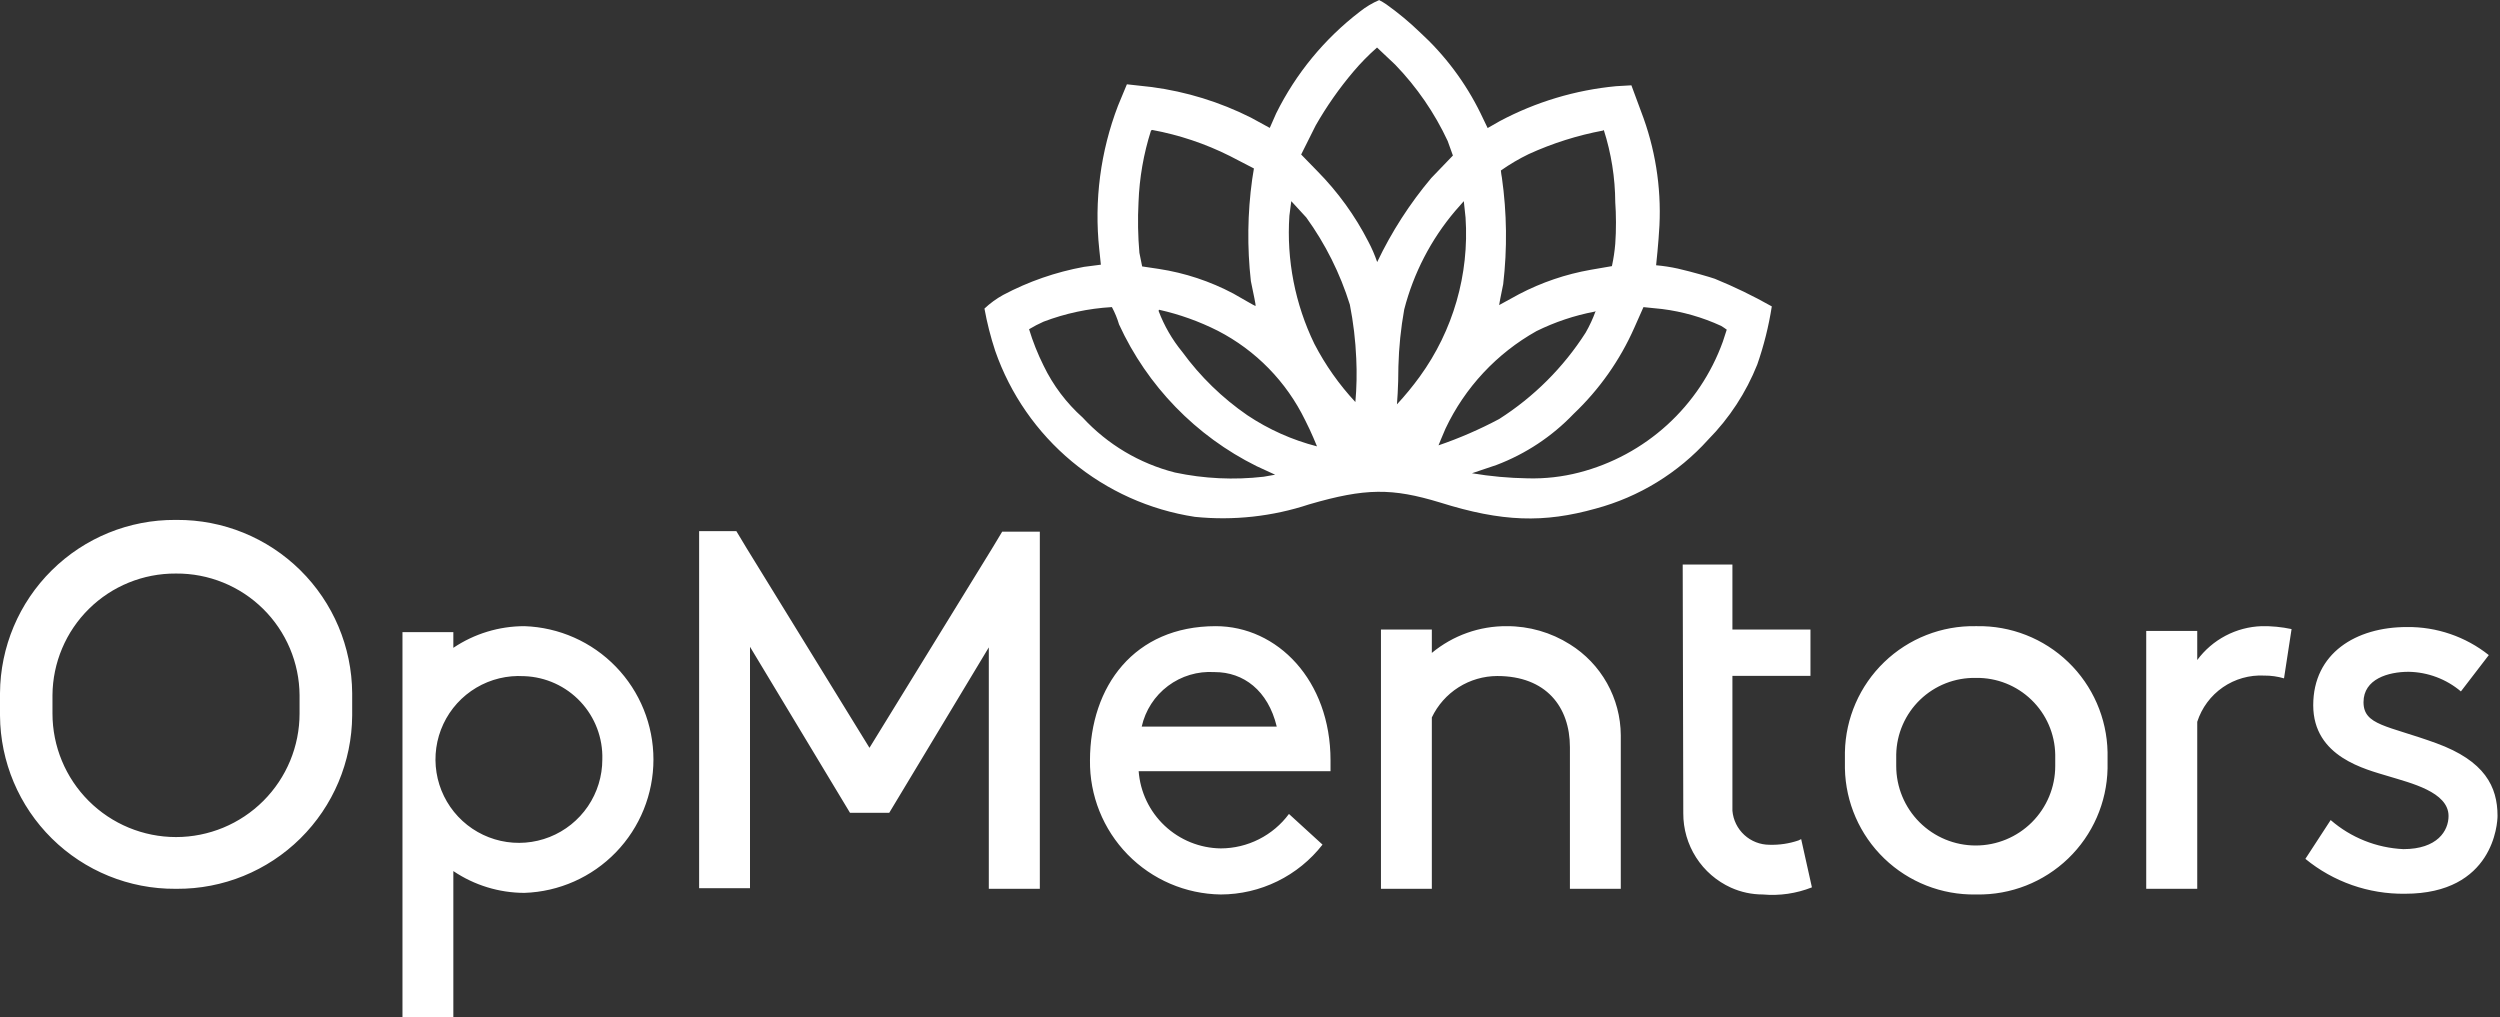 <svg width="172" height="70" viewBox="0 0 172 70" fill="none" xmlns="http://www.w3.org/2000/svg">
<rect x="0" y="0" width="172" height="70" fill="#333333" stroke="none"/>
<g clip-path="url(#clip0_20990_527)">
<path fill-rule="evenodd" clip-rule="evenodd" d="M36.08 43.08C38.461 43.159 40.718 44.16 42.374 45.872C44.031 47.584 44.957 49.873 44.957 52.255C44.957 54.637 44.031 56.926 42.374 58.638C40.718 60.35 38.461 61.351 36.08 61.43C34.337 61.427 32.635 60.905 31.19 59.93V70H27.69V43.49H31.19V44.57C32.636 43.598 34.338 43.08 36.08 43.08ZM136 43.08C138.343 43.037 140.607 43.926 142.295 45.552C143.982 47.178 144.955 49.407 145 51.75V52.87C144.953 55.212 143.979 57.44 142.292 59.065C140.605 60.69 138.342 61.58 136 61.54H135.93C133.588 61.58 131.325 60.69 129.638 59.065C127.951 57.44 126.977 55.212 126.93 52.87V51.75C126.975 49.407 127.948 47.178 129.635 45.552C131.323 43.926 133.587 43.037 135.93 43.08H136ZM83.64 43.08C87.88 43.08 91.54 46.8 91.54 52.31V53.06H78.34C78.447 54.491 79.087 55.83 80.133 56.813C81.179 57.796 82.555 58.352 83.99 58.37C84.902 58.367 85.801 58.152 86.615 57.74C87.43 57.329 88.137 56.733 88.68 56L90.99 58.11C90.16 59.175 89.098 60.038 87.885 60.632C86.673 61.226 85.341 61.537 83.99 61.54C81.573 61.508 79.267 60.518 77.58 58.788C75.892 57.057 74.961 54.727 74.99 52.31C75 47.21 78.04 43.08 83.64 43.08ZM115.77 38.84H119.19V43.31H124.56V46.5H119.19V55.78C119.245 56.418 119.538 57.013 120.01 57.446C120.482 57.879 121.099 58.12 121.74 58.12C122.419 58.141 123.097 58.04 123.74 57.82L123.92 57.73L124.66 61.05C123.587 61.475 122.429 61.643 121.28 61.54C120.525 61.54 119.779 61.38 119.09 61.07C118.107 60.624 117.275 59.904 116.693 58.995C116.111 58.087 115.804 57.029 115.81 55.95L115.77 38.84ZM165.59 43.14C167.636 43.116 169.628 43.797 171.23 45.07L169.31 47.57C168.302 46.718 167.03 46.241 165.71 46.22C164.32 46.22 162.61 46.71 162.61 48.31C162.61 49.91 164.26 49.91 167.61 51.13C170.96 52.35 171.83 54.13 171.83 56.13C171.83 56.64 171.56 61.49 165.46 61.49C162.965 61.522 160.539 60.672 158.61 59.09L160.35 56.42C161.744 57.63 163.506 58.335 165.35 58.42C167.7 58.42 168.46 57.15 168.46 56.14C168.46 54.48 165.84 53.87 164.31 53.4C162.78 52.93 159.15 52.1 159.15 48.52C159.15 44.94 162.09 43.14 165.59 43.14ZM12.16 35.77C15.341 35.751 18.399 36.996 20.662 39.232C22.926 41.467 24.209 44.509 24.23 47.69V49.23C24.209 52.411 22.926 55.453 20.662 57.688C18.399 59.923 15.341 61.169 12.16 61.15H12.07C8.889 61.169 5.831 59.923 3.568 57.688C1.304 55.453 0.021 52.411 0 49.23V47.69C0.021 44.509 1.304 41.467 3.568 39.232C5.831 36.996 8.889 35.751 12.07 35.77H12.16ZM50.66 36.54L51.37 37.72L59.82 51.45L68.24 37.76L68.95 36.58H71.54V61.15H68.03V44.54L61.18 55.92H58.48L51.6 44.5V61.11H48.1V36.54H50.66ZM103.66 43.08C105.199 43.074 106.709 43.508 108.01 44.33C109.074 44.992 109.952 45.912 110.564 47.005C111.176 48.097 111.502 49.328 111.51 50.58V61.15H108.01V51.41C108.01 48.63 106.37 46.51 103.01 46.51C102.068 46.513 101.145 46.782 100.349 47.286C99.553 47.79 98.915 48.509 98.51 49.36V61.15H95.01V43.31H98.51V44.92C99.965 43.714 101.8 43.062 103.69 43.08H103.66ZM155.57 43.08C156.272 43.067 156.973 43.134 157.66 43.28L157.14 46.67C156.698 46.541 156.24 46.477 155.78 46.48C154.768 46.427 153.768 46.71 152.934 47.285C152.1 47.861 151.48 48.696 151.17 49.66V61.15H147.66V43.41H151.17V45.41C151.685 44.713 152.351 44.141 153.118 43.738C153.885 43.334 154.734 43.109 155.6 43.08H155.57ZM36.05 46.52C34.902 46.45 33.759 46.726 32.77 47.313C31.781 47.9 30.991 48.771 30.503 49.812C30.015 50.854 29.851 52.018 30.032 53.153C30.213 54.289 30.731 55.344 31.519 56.182C32.307 57.02 33.329 57.602 34.451 57.852C35.574 58.102 36.746 58.009 37.815 57.585C38.884 57.162 39.801 56.426 40.448 55.475C41.094 54.524 41.44 53.4 41.44 52.25C41.483 50.781 40.944 49.354 39.94 48.281C38.936 47.208 37.549 46.575 36.08 46.52H36.05ZM135.93 46.64C135.225 46.627 134.524 46.753 133.867 47.01C133.211 47.268 132.611 47.653 132.103 48.142C131.595 48.631 131.189 49.216 130.907 49.862C130.625 50.509 130.473 51.205 130.46 51.91V52.7C130.46 54.151 131.036 55.542 132.062 56.568C133.088 57.594 134.479 58.17 135.93 58.17C137.381 58.17 138.772 57.594 139.798 56.568C140.824 55.542 141.4 54.151 141.4 52.7V51.91C141.374 50.491 140.787 49.14 139.767 48.153C138.748 47.165 137.379 46.621 135.96 46.64H135.93ZM12.09 39.46C9.856 39.447 7.708 40.321 6.118 41.89C4.528 43.459 3.626 45.596 3.61 47.83V49.09C3.61 51.344 4.506 53.506 6.1 55.1C7.694 56.694 9.856 57.59 12.11 57.59C14.364 57.59 16.526 56.694 18.12 55.1C19.714 53.506 20.61 51.344 20.61 49.09V47.83C20.602 46.723 20.376 45.628 19.945 44.608C19.514 43.589 18.887 42.664 18.099 41.887C17.31 41.109 16.376 40.495 15.351 40.079C14.325 39.662 13.227 39.452 12.12 39.46H12.09ZM83.55 46.24C82.406 46.167 81.275 46.505 80.358 47.192C79.441 47.88 78.8 48.872 78.55 49.99H87.84C87.24 47.49 85.54 46.24 83.58 46.24H83.55ZM94.87 0C95.048 0.087 95.218 0.187 95.38 0.3C96.189 0.876 96.954 1.511 97.67 2.2C99.411 3.789 100.836 5.692 101.87 7.81L102.35 8.81L103.19 8.33C105.672 7.01 108.391 6.194 111.19 5.93L112.24 5.87L112.91 7.68C113.87 10.174 114.299 12.841 114.17 15.51C114.11 16.69 113.94 18.25 113.94 18.25C114.444 18.294 114.945 18.371 115.44 18.48C116.44 18.71 117.67 19.07 117.98 19.18C119.325 19.73 120.635 20.365 121.9 21.08C121.688 22.441 121.353 23.78 120.9 25.08C120.13 27.012 118.981 28.77 117.52 30.25C115.454 32.542 112.77 34.188 109.79 34.99C106.22 35.99 103.36 35.92 99.07 34.57C95.77 33.57 93.95 33.57 90.07 34.7C87.54 35.537 84.861 35.83 82.21 35.56C79.098 35.085 76.175 33.77 73.754 31.758C71.333 29.746 69.506 27.113 68.47 24.14C68.156 23.188 67.909 22.216 67.73 21.23C68.119 20.864 68.552 20.548 69.02 20.29C70.764 19.366 72.639 18.715 74.58 18.36L75.74 18.21L75.63 17.16C75.27 13.808 75.713 10.418 76.92 7.27L77.53 5.8L79.25 5.99C81.621 6.306 83.923 7.016 86.06 8.09L87.36 8.8L87.8 7.8C89.159 5.057 91.129 2.662 93.56 0.8C93.969 0.474 94.419 0.205 94.9 0H94.87ZM76.47 21.13C74.871 21.224 73.297 21.561 71.8 22.13C71.456 22.282 71.122 22.456 70.8 22.65C71.063 23.513 71.397 24.352 71.8 25.16C72.454 26.515 73.368 27.728 74.49 28.73C76.196 30.578 78.402 31.891 80.84 32.51C82.841 32.935 84.898 33.033 86.93 32.8L87.73 32.66L86.45 32.07C82.274 29.998 78.935 26.556 76.99 22.32C76.868 21.907 76.704 21.509 76.5 21.13H76.47ZM113.07 21.13L112.44 22.55C111.452 24.784 110.032 26.799 108.26 28.48C106.777 30.03 104.966 31.229 102.96 31.99L101.27 32.56C102.539 32.773 103.823 32.89 105.11 32.91C106.3 32.942 107.488 32.807 108.64 32.51C110.896 31.928 112.976 30.804 114.7 29.235C116.423 27.667 117.738 25.702 118.53 23.51C118.67 23.1 118.8 22.68 118.8 22.68C118.674 22.587 118.544 22.5 118.41 22.42C117.124 21.828 115.755 21.437 114.35 21.26L113.07 21.13ZM79.71 21.39C80.096 22.413 80.646 23.365 81.34 24.21C82.576 25.906 84.091 27.38 85.82 28.57C87.284 29.548 88.904 30.272 90.61 30.71C90.61 30.71 90.21 29.71 89.79 28.9C88.504 26.26 86.4 24.106 83.79 22.76C82.505 22.111 81.145 21.624 79.74 21.31L79.71 21.39ZM109.71 21.44C108.322 21.704 106.977 22.155 105.71 22.78C102.977 24.312 100.789 26.657 99.45 29.49C99.22 30.01 98.97 30.64 98.97 30.64C100.406 30.148 101.8 29.543 103.14 28.83C105.532 27.306 107.562 25.279 109.09 22.89C109.363 22.414 109.594 21.916 109.78 21.4L109.71 21.44ZM100.71 13.84L100.12 14.51C98.453 16.476 97.253 18.794 96.61 21.29C96.378 22.581 96.245 23.889 96.21 25.2C96.21 26.67 96.11 27.82 96.11 27.82C96.671 27.215 97.195 26.578 97.68 25.91C99.977 22.744 101.091 18.873 100.83 14.97L100.71 13.84ZM88.84 13.84L88.71 14.84C88.507 17.88 89.1 20.919 90.43 23.66C91.184 25.115 92.133 26.46 93.25 27.66C93.338 26.663 93.358 25.66 93.31 24.66C93.257 23.417 93.11 22.18 92.87 20.96C92.201 18.811 91.188 16.784 89.87 14.96L88.84 13.84ZM79.19 8.98C78.679 10.58 78.39 12.242 78.33 13.92C78.27 15.077 78.29 16.236 78.39 17.39L78.58 18.33L79.72 18.5C81.516 18.774 83.254 19.349 84.86 20.2C85.56 20.6 86.3 21.03 86.37 21.05C86.44 21.07 86.23 20.22 86.06 19.34C85.799 17.012 85.829 14.661 86.15 12.34L86.27 11.59L84.61 10.73C82.923 9.885 81.125 9.283 79.27 8.94L79.19 8.98ZM110.3 8.98C108.534 9.31 106.814 9.854 105.18 10.6C104.51 10.924 103.868 11.302 103.26 11.73C103.275 11.894 103.298 12.058 103.33 12.22C103.674 14.649 103.704 17.113 103.42 19.55C103.25 20.33 103.14 20.99 103.14 20.99L104.51 20.24C106.06 19.429 107.727 18.862 109.45 18.56L110.9 18.31C111.01 17.802 111.087 17.288 111.13 16.77C111.2 15.86 111.19 14.68 111.13 13.92C111.121 12.229 110.855 10.55 110.34 8.94L110.3 8.98ZM94.74 3.27C94.16 3.779 93.619 4.331 93.12 4.92C92.141 6.074 91.271 7.316 90.52 8.63L89.52 10.63L90.63 11.77C92.041 13.198 93.225 14.834 94.14 16.62C94.381 17.073 94.585 17.544 94.75 18.03C95.739 15.953 96.989 14.01 98.47 12.25L99.96 10.7L99.6 9.7C98.696 7.762 97.476 5.988 95.99 4.45L94.74 3.27Z" fill="white"/>
</g>
<defs>
<clipPath id="clip0_20990_527">
<rect width="172" height="70" fill="white"/>
</clipPath>
</defs>
</svg>
